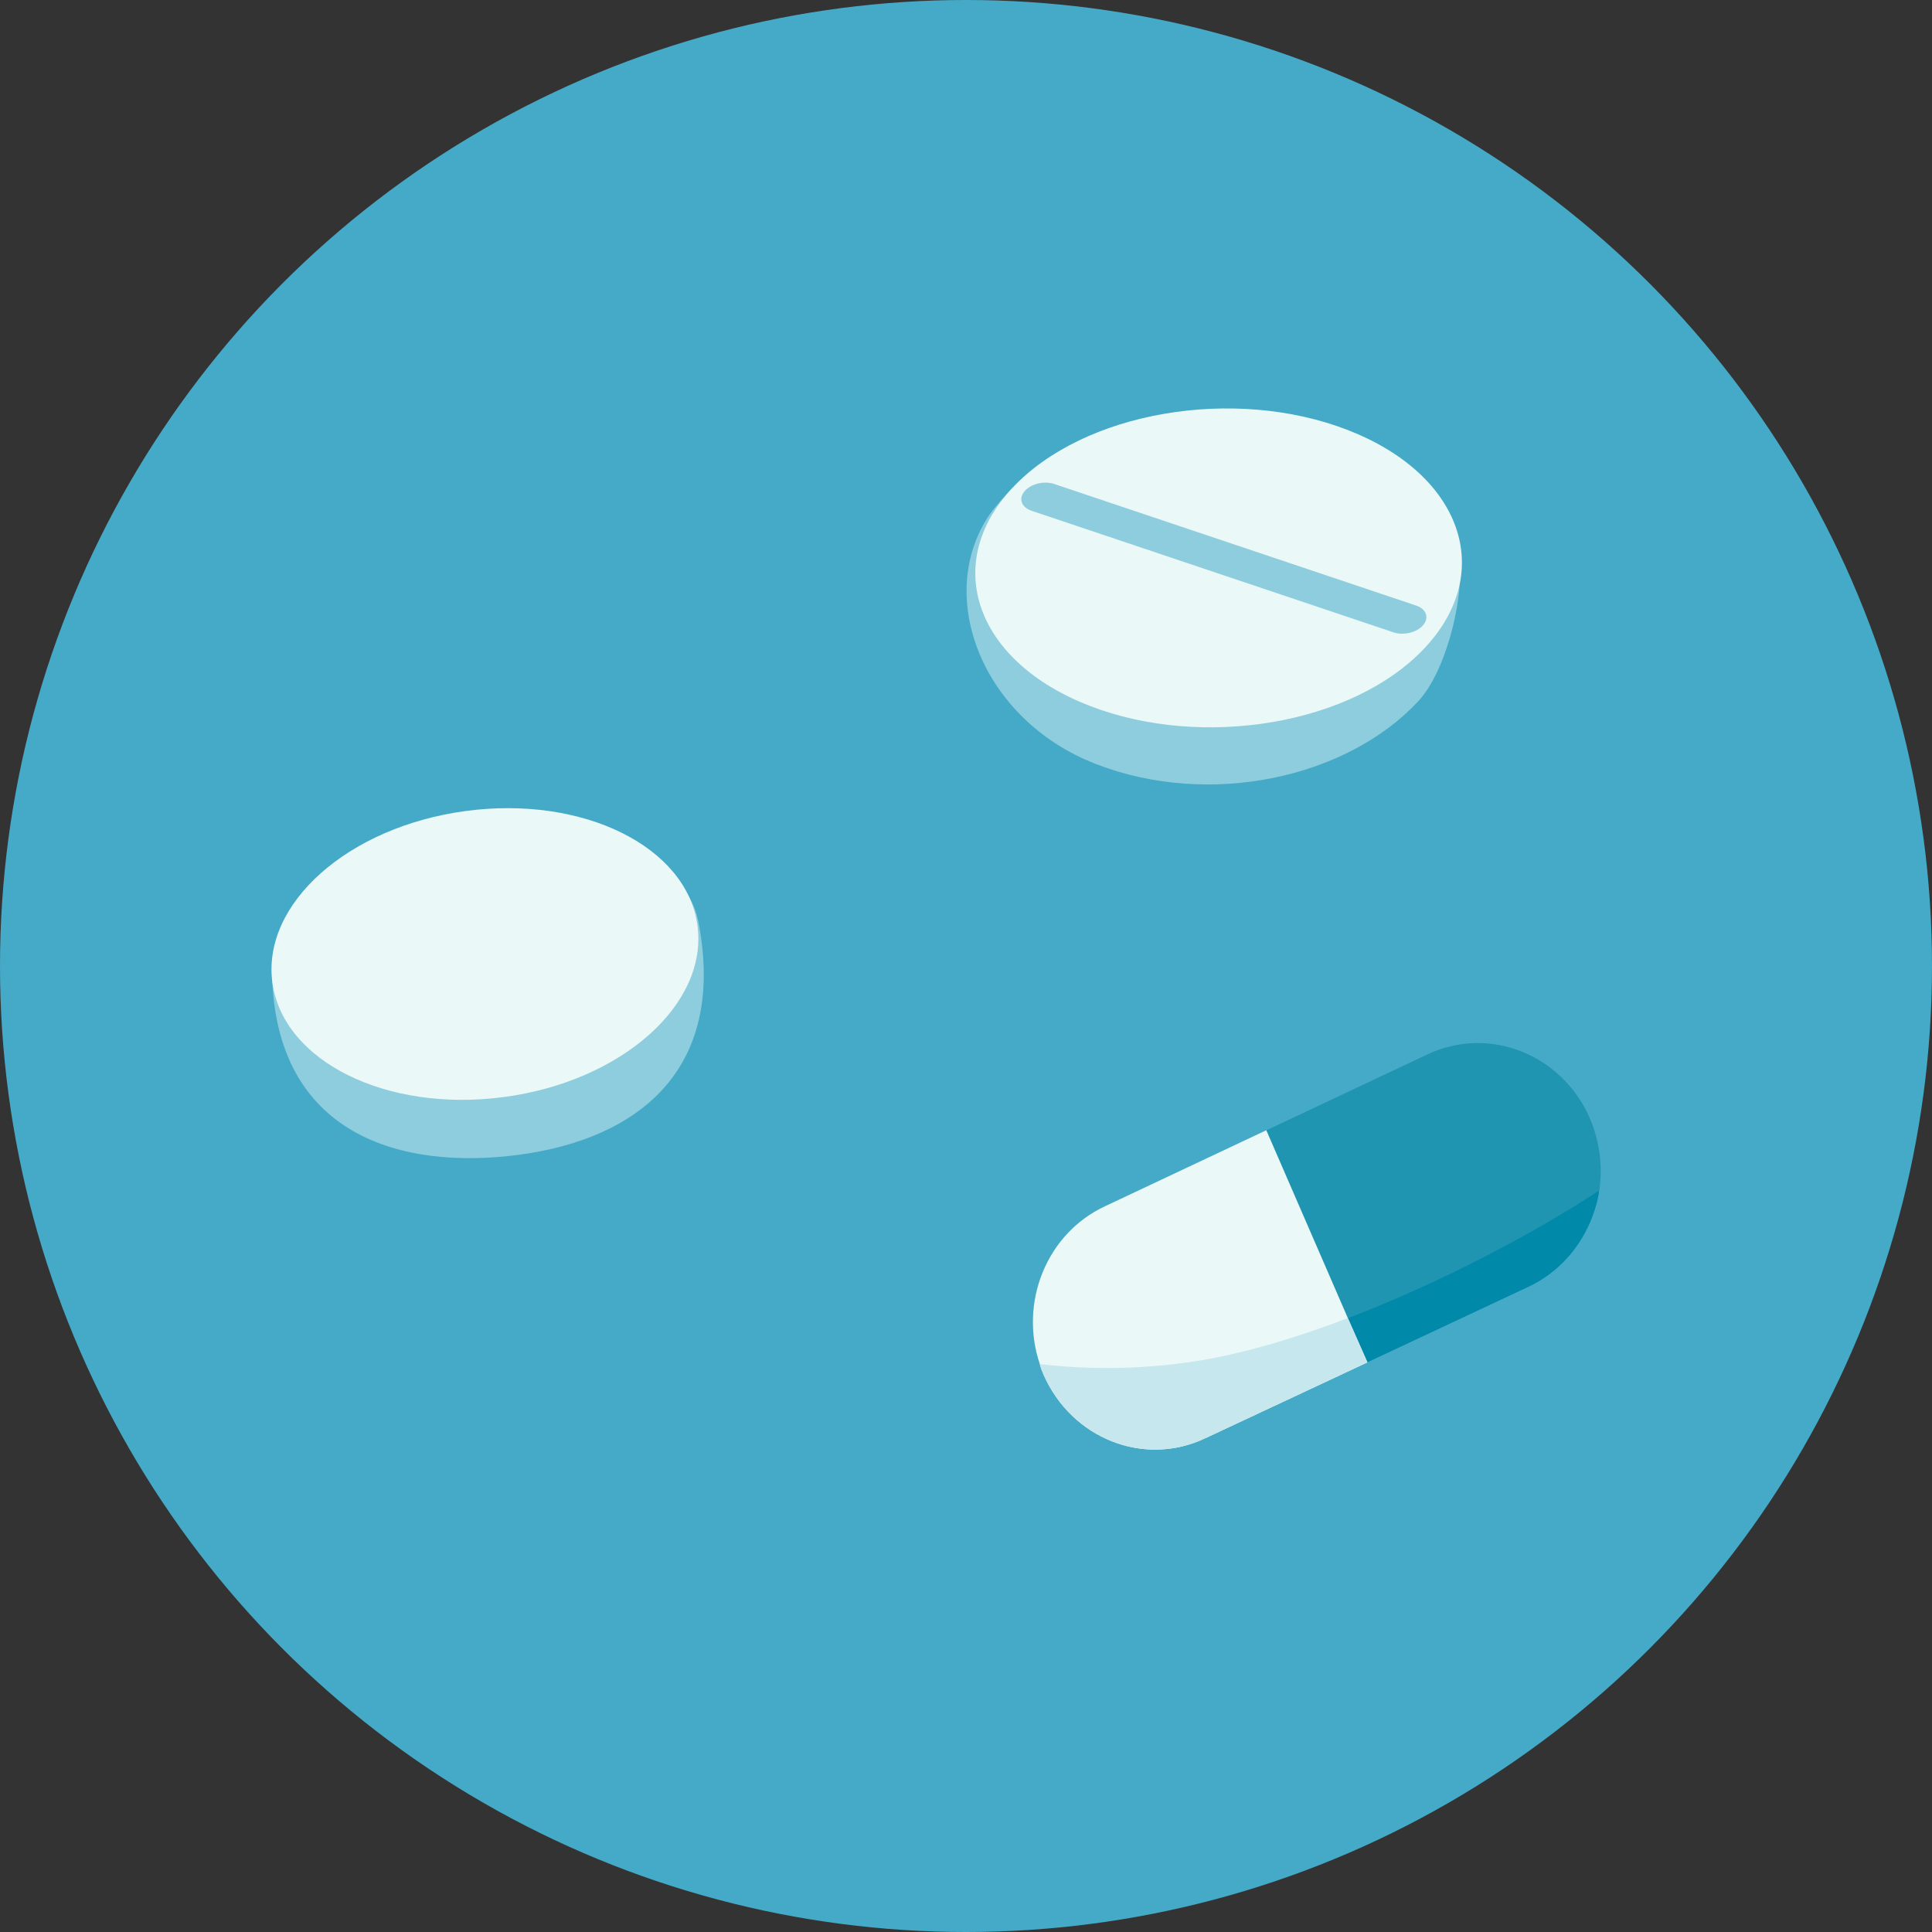 <?xml version="1.0" encoding="UTF-8"?> <svg xmlns="http://www.w3.org/2000/svg" id="Iconen" viewBox="0 0 160 160"><rect x="0" y="0" width="160" height="160" fill="#333333" stroke="none"/><defs><style> .cls-1 { fill: #45aac7; } .cls-2 { fill: #c5e7ed; } .cls-3 { fill: #eaf8f8; } .cls-4 { fill: #8ecddd; } .cls-5 { fill: #1f95b2; } .cls-6 { fill: #0089a9; } </style></defs><circle class="cls-1" cx="80" cy="80" r="80"></circle><g><path class="cls-4" d="M22.53,80.73c.33,13.33,10.75,16.2,20.47,14.9,9.72-1.3,17.12-6.92,14.88-19.07-1.19-6.49-8.32-5.92-18.05-4.62-9.72,1.3-17.47,2.19-17.31,8.79Z"></path><ellipse class="cls-3" cx="40.15" cy="79.01" rx="17.76" ry="11.95" transform="translate(-10.1 6.01) rotate(-7.61)"></ellipse></g><g><path class="cls-5" d="M132.43,98.57c-.08.73-.29,1.43-.53,2.1-.92,2.51-2.76,4.68-5.3,5.88l-13.37,6.27v.03s-13.4,6.27-13.4,6.27c-5.09,2.42-11.08.04-13.41-5.26-.12-.28-.25-.6-.31-.88-1.72-5.08.54-10.8,5.39-13.07l13.37-6.3,13.37-6.3c5.09-2.39,11.11,0,13.42,5.29.84,1.96,1.07,4.01.79,5.98Z"></path><path class="cls-6" d="M132.43,98.57c-.08.73-.29,1.43-.53,2.1-.92,2.51-2.76,4.68-5.3,5.88l-13.37,6.27v.03s-13.4,6.27-13.4,6.27c-5.09,2.42-11.08.04-13.41-5.26-.12-.28-.25-.6-.31-.88,4.05.47,8.96.52,14.31-.48,3.46-.67,7.32-1.84,11.2-3.33,7.65-2.92,15.4-7.02,20.82-10.58Z"></path><path class="cls-3" d="M113.23,112.81v.03s-13.4,6.27-13.4,6.27c-5.09,2.42-11.08.04-13.41-5.26-.12-.28-.25-.6-.31-.88-1.72-5.08.54-10.8,5.39-13.07l13.37-6.3,6.75,15.55,1.62,3.66Z"></path><path class="cls-2" d="M113.23,112.81v.03s-13.4,6.27-13.4,6.27c-5.09,2.42-11.08.04-13.41-5.26-.12-.28-.25-.6-.31-.88,4.05.47,8.96.52,14.31-.48,3.46-.67,7.32-1.84,11.2-3.33l1.62,3.66Z"></path></g><g><path class="cls-4" d="M109.72,38.5c5.72,2.22,11.06,4.38,11.2,8.64.1,2.94-1.18,8.49-3.5,10.97-5.9,6.31-17.24,8.82-26.67,5.16-9.43-3.66-13.37-13.92-8.8-20.65.55-.81,1.89-2.21,1.89-2.21,6.49-3.48,18.48-4.78,25.87-1.92Z"></path><path class="cls-3" d="M111.61,35.61c9.43,3.66,12.29,11.73,6.39,18.04-5.9,6.31-18.33,8.46-27.77,4.8-9.43-3.66-12.29-11.73-6.39-18.04,5.9-6.31,18.33-8.46,27.77-4.8Z"></path><path class="cls-4" d="M117.86,51.77h0c-.52.61-1.61.88-2.45.6l-29.98-10.07c-.84-.28-1.1-1.01-.58-1.62h0c.52-.61,1.61-.88,2.45-.6l29.98,10.07c.84.28,1.1,1.01.58,1.62Z"></path></g></svg> 